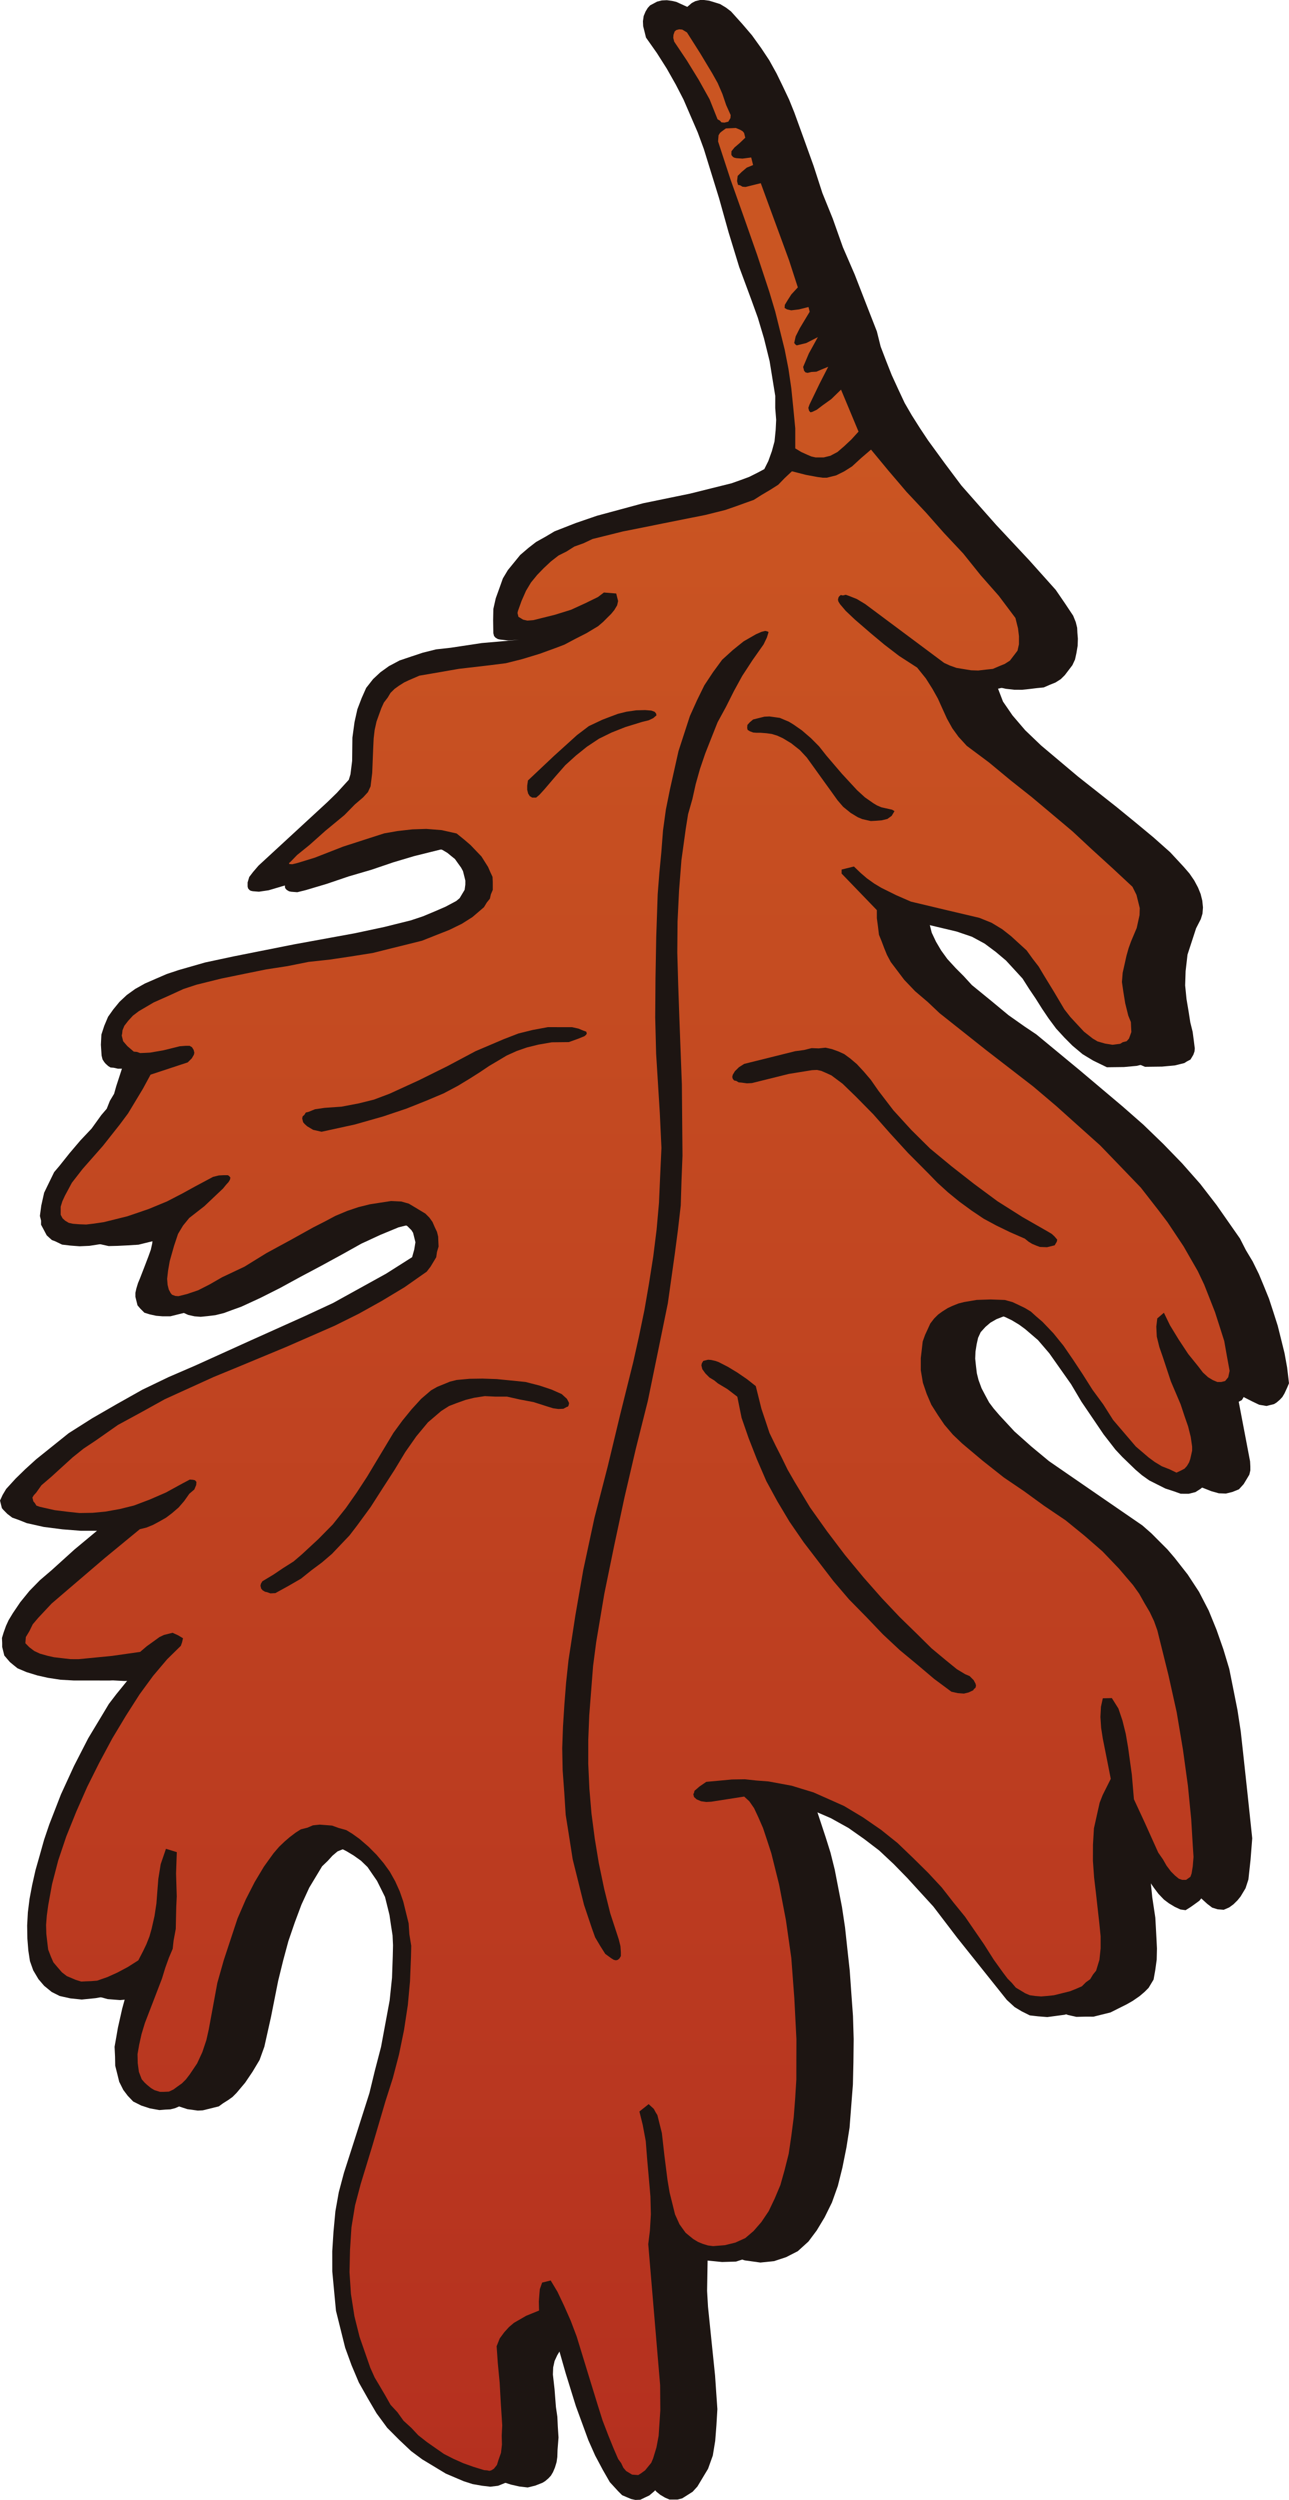 <svg xmlns="http://www.w3.org/2000/svg" viewBox="0 0 451.2 874.59"><defs><style>.cls-1{fill:#1d1512}.cls-1,.cls-2,.cls-3{fill-rule:evenodd}.cls-2{fill:url(#linear-gradient)}.cls-3{fill:#ca5522}</style><linearGradient id="linear-gradient" x1="231.55" y1="717.29" x2="231.55" y2="8.7" gradientTransform="rotate(180 225.6 437.295)" gradientUnits="userSpaceOnUse"><stop offset="0" stop-color="#ca5522"/><stop offset="1" stop-color="#b5301f"/></linearGradient></defs><g id="Layer_2" data-name="Layer 2"><g id="Layer_1-2" data-name="Layer 1"><path class="cls-1" d="M242.45 871.72l1.66-1.82 1.25-2.07 1.24-2.07 1.25-2.07 1.66-4.64.84-5.13.42-5.39.34-5.72-.41-5.89-.4-5.88-1.24-12.02-1.23-12.02-.32-5.55.09-5.3.09-5.31.92-4.8 6.38 2.99 5.71 1.75 5.47.76 4.8-.5 4.23-1.4 4.05-2.07 3.74-3.39 2.9-3.88 2.75-4.56 2.57-5.21 2.07-5.8 1.59-6.38 1.41-7.04 1.1-6.97.58-7.53.59-7.55.18-7.79.09-8.12-.24-8.04-.58-7.96-.56-7.96-.83-7.54-.81-7.53-1.07-7.13-1.3-6.71-1.24-6.4-1.49-5.96-1.64-5.23-1.5-4.55-1.4-4.23-1.81-3.07-1.67-2.41 4.15 1.09 3.73.82 3.47 1.25 3.48 1.25 6.37 3 6.14 3.4 5.87 3.83 5.3 4.32 4.96 4.39 4.71 4.81 8.94 10.47 8.68 10.86 8.36 10.94 9.02 10.8 2.32 2.23 2.89 1.74 2.73 1.09 2.98.67 3.16-.08 2.81.01 2.98-.74 2.99-.74 2.81-1.41 2.82-1.41 2.16-1.23 2.4-1.66 1.74-1.48 1.41-1.42 1-1.66.74-1.23.59-3.32.5-3.64.09-3.89-.17-3.49-.4-7.3-1.07-7.12-.73-7.21-.58-6.55.26-3.24.25-3.22 1-3.07 1-3.06 4.13 8.12 5.37 10.29 1.66 2.4 1.65 2.41 1.57 2.07 1.82 1.66 1.82 1.66 1.74 1.33 1.9.59 2.15.17 1.91-.83 1.49-1.08 1.42-1.4 1.08-1.33 1.74-2.9 1-3.06.75-6.89.59-7.53-1.56-14.76-1.63-15.07-.83-7.55-1.14-7.46-1.4-7.05-1.48-7.37-2.07-6.88-2.39-6.81-2.73-6.7-3.39-6.56-3.97-6.06-4.62-5.89-2.49-2.91-2.81-2.81-2.81-2.82-3.14-2.75-13.17-9.05-13.15-9.05-6.38-4.4-6.21-5.15-5.87-5.23-5.3-5.72-1.99-2.32-1.56-2.08-1.34-2.48-1.31-2.49-1.07-2.91-.58-2.32-.33-2.73-.25-2.41.1-2.48.41-2.58.5-2.23.91-1.98 1.66-1.83 1.74-1.49 2.15-1.24 2.58-.99 2.98-.74 2.73-.33 2.91.34 2.56.42 2.65.75 2.4 1.16 2.4 1.16 2.16 1.59 2.23 1.9 1.9 1.99 2.32 2.24 2.07 2.66 3.72 5.06 3.88 5.73 3.56 5.8 3.88 5.72 3.89 5.72 4.23 5.64 1.97 2.33 2.4 2.57 2.24 1.92 2.65 2.15 2.56 1.82 2.82 1.42 2.73 1.08 2.73 1.08 2.66.75 2.48.09 2.32-.58 2.24-.91 1.65-1.82 1.25-2.07.74-1.24.35-1.49v-1.42l-.09-1.72-4.68-24.55 2.65 2.16 2.81 1.42 2.4 1.15 2.56.43 1.32-.33 1.33-.33.92-.58 1.15-1 .84-.9.74-1.24.92-2 .66-1.56-.65-5.48-.91-5.05-1.23-4.98-1.16-4.64-1.56-4.89-1.49-4.56-1.82-4.48-1.73-4.15-2.16-4.39-2.39-3.98-2.07-4.06-2.73-3.9-5.45-7.8-5.71-7.39-6.37-7.21-6.61-6.81-6.96-6.72-7.19-6.31-15.15-12.78-15.07-12.45-4.21-2.83-5.54-3.9-6.22-5.15-6.62-5.4-2.89-3.15-2.81-2.82-2.9-3.16-2.16-2.98-1.81-3.07-1.49-3.15-.75-2.99.02-2.81 22.77 5.25 5.13 2.25 4.8 2.32 3.81 2.58 3.57 2.98 2.89 3.15 2.64 3.58 2.56 3.23 2.32 3.65 2.24 3.31 2.3 3.66 2.57 3.23 2.57 3.24 3.22 3.07 3.48 2.66 3.81 2.57 4.72 2 5.97-.08 4.47-.41 1.65-.41 1.66-.41.91-.58 1.24-.65.51-.84.49-.83.41-1.15.1-1.08-.34-2.74-.41-3.07-.82-3.31-.58-3.73-.74-4.39-.48-4.81.16-4.97.67-5.8 1-3.07 1-3.06 1-3.07 1.66-3.23.58-1.9.17-2.16-.24-2.4-.58-2.32-.91-2.24-1.33-2.49-1.65-2.41-1.99-2.31-4.79-5.16-5.88-5.22-6.21-5.15-6.61-5.4-13.57-10.71-12.91-10.87-5.55-5.31-4.47-5.22-1.65-2.41-1.66-2.41-.99-2.57-.99-2.57 2.98.67 2.91.33 2.81.01 2.4-.25 2.73-.33 2.42-.24 1.9-.83 2.24-.91 1.82-1.16 1.41-1.4 1.32-1.73 1.33-1.75.92-1.98.49-2.24.43-2.57.08-2.48-.17-2.07-.08-1.74-.49-1.99-.91-2.25-2.81-4.22-3.3-4.82-9.28-10.36-11.5-12.29-5.87-6.63-6.37-7.23-5.78-7.71-5.87-8.05-2.81-4.23-2.9-4.57-2.49-4.3-2.22-4.73-2.32-5.06-1.9-4.81-1.97-5.14-1.32-5.3-3.89-9.95-3.87-9.96-4.13-9.53-3.56-10.03-3.63-8.96-3.06-9.45-3.37-9.37-3.4-9.37-1.81-4.48-2.24-4.72-2.14-4.4-2.57-4.64-2.81-4.23-3.22-4.48-3.48-4.07L255.88 4l-1.74-1.33-2.08-1.25-1.89-.59-1.91-.58-1.82-.25h-1.41l-1.65.41-1.25.66-1.16 1-1.16.99-.75 1.24-.33 1.49-.34 1.5.08 1.73.17 2.07.9 2.25 3.72 5.06 3.48 5.47 3.14 5.56 2.81 5.63 2.47 5.73 2.08 5.47 2.14 5.81 2.14 5.8 3.31 11.85 3.63 11.78 3.62 11.77 4.06 12.02 2.22 6.14 2.14 7.21 1.9 7.63 1.73 8.37.33 4.14.32 4.15.24 3.81-.42 3.98-.49 3.64-.51 3.65-1.33 3.15-1.33 3.14-2.48 1.33-2.91 1.07-3.22 1.15-3.24 1.16-6.87 2.06-7.71 1.57-16 3.62-16.24 4.03-7.79 2.65-6.97 3.14-3.38 1.89-3.08 1.82-2.99 2.16-2.56 2.4-2.24 2.31-2.08 2.99-1.74 2.89-1.66 3.23-.92 3.4-.75 4.06-.41 3.98.4 4.47.16.66.5.59.83.49.83.5 2.48.09 3.81-.25-12.67 1.4-11.26 1.38-5.06.91-4.64 1.16-4.31 1.07-3.81 1.65-3.49 1.57-2.99 2.15-2.81 2.81-2.08 2.98-1.99 3.32-1.41 4.22-1 4.47-.51 5.06-.34 8.53-.26 4.64-.98 1.66-1.25 2.07-2.58 2.4-3.4 3.31-23.96 22.5-2 1.91-1.24 2.06-1 1.67.08 1.73.09.34.49.58.83.5.75.16 2.15.17 2.98-.74 7.22-2.15 7.79-2.64 7.87-2.3 7.78-2.64 7.22-2.15 6.96-1.73 2.98-.74 3.06-.41 2.74-.33 2.49.08 1.82.26 1.48.34 1.58.66 1.58.66 1.64 1 1.09 1.49 1.32 1.08.74 1.58.75 1.57.74 1.58.01 1.41.06 1.74-.33 1.49-.65 1.57-.76 1.24-1.41 1.41-3.48 1.57-3.72 1.98-4.24 1.41-4.22 1.4-9.54 2.72-10.01 2.14-21.22 3.86-21.21 3.87-10.03 2.14-9.2 2.64-4.14 1.74-4.23 1.4-3.73 1.98-3.06 1.82-3.32 2.23-2.66 2.07-2.15 2.65-1.74 2.89-1.09 2.74-.91 3.4-.17 3.56.24 3.81.24 1 .59.9.58.92.49.58 1.16.42.84.5h1.39l1.83.25-2.08 5.8-1.07 2.73-1.09 2.74-1.49 2.48-1.5 2.48-3.48 4.39-3.83 4.47-3.89 4.14-3.81 4.46-1.5 2.49-1.57 2.15-1.17 2.4-.75 2.66-1.08 4.14-.42 3.97.01 1.42.41 1.65.33 1.33.66 1.24.9.83.58.91 1.25.75.9.83 2.65.75 2.99.67 3.14-.08 3.49-.17 3.81-.24 3.64-.9 7.29-1.81 7.55-2.23-.1 2.49-.49 2.23-.25 1.83-.83 2.31-1.49 3.9-1.5 3.89-.59 1.91-.66 1.57-.26 1.82v2.82l.75 1.58.98 1.16 1.33 1.08 2 .91 2.23.5 2.15.17 2.41-.24 2.73-.33 2.99-.74 2.89-1.07 3.24-1.17 6.62-3.05 6.89-3.47 7.13-3.89 7.45-3.96 7.13-3.89 6.81-3.8 6.62-3.06 6.39-2.64 2.98-.74 2.65-.65 2.66-.67 2.15.17 2.15.17 2.24.5 1.56.67 1.42 1.41.58.91.32 1.32.25 1v1.41l-.09 2.49-1.07 2.72-8.88 5.38-9.2 5.46-9.7 4.87-9.45 4.46-19.23 9.01-19.39 8.34-9.13 4.38-9.45 4.46-8.69 4.63-8.63 4.96-8.12 5.54-8.05 5.88-3.81 3.06-3.4 3.31-3.41 3.3-3.31 3.65-1.58 2.15-.49 2.23-.17.75.25 1 .49.58.25.99 1.32 1.08 2.07 1.25 2.4 1.16 2.65.75 5.97 1.34 6.54.83 6.46.51 5.3.09-7.46 6.78-8.13 6.95-3.98 3.81-3.65 3.73-3.32 3.64-2.82 4.22-1.25 2.07-1.16 2.4-.58 1.9-.58 1.91-.26 1.82.42 1.66v1.41l.74 1.58 1 1.15.99 1.17.9.83 1.66.99 3.23 1.66 3.4.92 4.13 1.09 4.31.34 4.31.33 4.65.25 8.02-.23 6.97-.32-2.25 2.32-2.4 3.06-2.33 3.39-2.56 3.81-4.99 8.29-4.73 9.26-4.49 10.28-4.07 10.51-1.83 5.39-1.91 5.05-1.16 5.23-1.18 5.21-.84 5.13-.91 4.82-.25 4.63-.01 4.23.66 4.06.58 3.73 1.23 3.57 1.42 2.81 2.39 2.58 2.23 1.9 3.22 1.66 3.41.92 4.31.34 4.47-.41 5.39-.98 5.88-1.82-2 6.13-1.5 6.71-.58 3.32-.17 3.57.08 3.14.08 3.15.4 3.06 1.09 2.91.98 2.56 1.65 2.42 2.16 1.58 2.56 1.82 3.06 1 3.65.5 1.74-.08 1.99-.49 1.66-.41 1.99-.5 1.48-1.08 1.84-1.16 1.48-1.06 1.41-1.42 2.99-3.55 2.58-3.82 2.48-4.14 1.67-4.64 2.33-10.44 2.5-12.58 1.75-7.13 1.83-6.79 2.25-6.55 2.32-6.21 2.74-5.95 2.99-4.97 1.5-2.49 1.98-1.9 1.66-1.83 1.75-1.48 2.23-.91 1.92-.83 2.32-.58 2.07-.15 2.57.41 2.65.75 2.4 1.17 2.89 1.74 2.57 1.82 1.9 1.99 1.98 2.34 1.74 2.72 1.32 2.5 1.15 3.22 1.08 2.91.82 3.32.49 3.39.5 3.4.17 3.49-.1 3.89-.17 7.8-1.17 8.02-1.18 8.04-1.82 8.2-1.91 7.88-2.25 7.94-4.33 15.16-4.24 12.68-1.83 6.79-1.09 6.95-1.09 6.98-.34 7.12.25 6.63.32 6.96.99 6.79 1.32 6.72 1.98 6.54 2.22 6.15 2.57 6.05 2.8 5.64 3.39 5.14 3.64 4.73 3.89 4.31 4.55 4.16 3.81 2.57 5.46 3.57 2.81 1.41 3.23 1.66 3.16 1.34 3.06.99 2.97.67 2.91.34 2.65-.65 2.56-1.01.92-.57 1.15-.99.84-.91.74-1.24.67-1.58.58-1.91.26-1.81.08-2.5.34-4.31-.25-3.81-.16-3.47-.5-3.4-.48-6.22-.58-5.14.1-2.49.49-2.23.92-1.99 1.24-2.07 1.67-1.81 2.4-1.66 2.73-1.73 3.4-1.91 2.22 6.13 2.73 9.53 3.55 11.44 4.3 11.62 2.39 5.39 2.32 5.05 2.8 4.24 2.98 3.49 1.33 1.08 1.65.98 1.57.68H237.14l1.66-.42 1.83-1.15 1.82-1.16z"/><path class="cls-1" d="M237.66 865.17l1.58-.76 1.07-1.31 1.08-1.33.66-1.56 1.16-3.82.76-4.06.52-9.28-.08-8.79-4.09-48.97.59-4.73-.07-5.97-.09-5.97-.23-6.63-.65-6.87-.83-6.14-.74-5.79-1.15-4.65 3.32-2.24.91.84.58.9.91.84.33 1.33 1.07 2.89.82 3.32.91 7.87 1.06 8.54.66 4.06.66 4.06 1.32 3.91 1.56 3.47 1.09 1.49.99 1.17 1.07 1.5 1.66 1 1.23.74 1.66 1 1.83.24 2.24.51 4.14-.33 3.65-.91 3.39-1.89 2.91-2.48 2.73-3.16 2.57-3.8 2.16-4.06 1.58-4.97 1.84-5.39 1.08-5.54 1.25-6.3.58-6.13.76-6.87.09-6.73.42-6.79-.07-7.38-.73-14.25-1.31-13.76-1.97-13.6-1.97-12.17-1.41-5.64-1.32-5.31-1.56-4.89-1.4-4.22-1.65-3.83-1.74-2.73-1.65-2.41-1.49-1.73-11.53 1.8-2.14-.16-1.82-.26-1.17-.41-.91-.84-.49-.58.25-.41-.17-.66.58-.5 1.33-1.73 2.73-1.74 4.49-.41 4.47-.41h4.22l4.31.34 4.31.34 4.05.76 3.73.83 4.14 1.07 3.47 1.27 3.9 1.49 3.55 1.58 3.65 1.9 6.55 3.66 6.03 4.49 6.12 4.81 5.46 4.98 5.14 5.06 4.46 5.23 4.48 5.23 3.8 5.4 3.63 4.71 2.9 4.57 3.8 5.39 3.31 4.81 1.5 1.75 1.48 1.74 1.41 1.41 1.65 1 1.66.99 1.58.67 1.89.58 2.15.17 2.08-.16 2.33-.58 2.73-.33 2.89-1.07 2.32-.57 1.82-1.17 1.5-1.07 1.41-1.4 1.08-1.33.66-1.58 1-1.65.25-1.82.42-3.98.26-4.64-.41-4.48-.58-5.13-.65-5.48-.66-5.47-.33-5.54-.07-5.97.34-5.72 1-5.89 1.08-2.73 1-3.07 1.07-2.73 1.76-2.9-1.32-6.72-1.48-7.36-.58-3.73-.25-3.82.26-3.24.66-2.97 3.15-.09 1.98 3.74 1.74 4.15 1.07 4.31.83 4.72 1.3 9.53.75 8.61 3.46 8.31 5.12 10.69 1.33 2.49 1.57 2.08 1.15 1.83 1.41 1.4 1.32 1.08 1.58.67 1.33-.33 1.23-.67.68-1.57.49-2.23-.07-3.16.08-3.89-.65-9.7-1.06-11.35-1.8-12.93-2.56-13.1-2.55-13.09-3.05-12.28-.83-3.32-1.48-3.14-1.48-3.16-1.5-3.15-1.81-3.07-2.16-2.98-2.56-3.23-2.49-2.91-5.62-5.64-6.29-5.48-7.03-5.66-7.28-5.22-6.79-4.65-7.62-5.15-7.37-5.56-6.78-6.06-3.3-3.4-2.9-3.16-2.65-3.56-1.99-3.73-1.98-3.74-.99-3.98-.66-4.06.02-4.23.24-3.22.42-2.58.83-2.32.83-2.31.92-2 1.4-1.4 1.33-1.74 1.5-1.07 1.49-1.07 1.91-.84 1.99-.49 1.9-.82 4.81-.49 4.8-.49 2.49.08 2.57.42 2.23.5 2.41 1.16 1.97.92 2.16 1.58 2.15 1.57 1.83 1.66 3.8 3.99 3.55 4.39 3.72 5.06 3.39 5.15 3.39 5.14 3.48 5.47 3.72 5.07 3.73 5.05 4.21 4.24 4.47 3.81 2.24 1.92 2.4 1.15 2.47 1.51 2.75 1.07 1.23-.65 1.17-.99 1.16-1 .5-.83.65-1.57.43-1.16v-2.82l-.17-3.48-.9-3.65-1.32-3.9-1.32-3.89-3.47-8.29-3.05-8.05-.99-3.98-.91-3.64-.16-3.48.34-2.9 2.4-1.66 2.07 4.07 2.97 4.89 3.06 5.23 3.63 4.73 1.83 1.66 1.82 1.65 1.41 1.42 1.57.66h1.4l1.25-.66 1.08-1.32.91-1.99-.98-5.39-1.32-5.3-1.32-5.31-1.58-4.89-1.89-4.81-1.89-4.81-2.49-4.31-2.22-4.73-2.49-4.31-2.81-4.23-2.82-4.23-3.06-3.82-6.53-7.88-6.86-7.8-7.37-6.97-7.44-7.31-8.03-6.81-7.94-6.47-16.3-13.2-16.23-12.87-4.47-3.82-4.13-3.89-3.81-3.99-3.48-4.07-1.23-2.16-1.25-2.15-1.24-2.16-.99-2.56-.66-2.66-.33-2.74-.33-2.73-.07-3.15-12.66-12.69v-1.42l4.65-1.15 2.3 2.24 2.32 2.25 2.57 1.82 2.48 1.49 4.89 2.66 5.39 1.83 11.33 3.17 12.68 2.84 4.31 1.74 3.3 2 3.39 2.32 2.73 2.49 2.49 2.91 2.4 2.56 1.83 3.08 1.72 2.73 3.64 6.14 3.89 5.73 2.07 2.65 2.14 2.99 2.73 2.49 3.08 2.4 1.64 1 2.24.5 2.91.34 2.4-.25 1.31-.33.92-.58.83-.91.83-.9.33-1.5v-1.4l-.49-1.99-.5-1.99-1.4-4.23-.66-4.06-.15-3.49.16-3.56.34-2.9.74-2.65 1.09-2.74.75-2.64 1.66-4.64 1-4.48.16-2.15-.23-2.41-.66-2.65-1.33-2.49-7.27-6.64-6.88-6.39-7.2-6.31-7.11-5.98-7.21-6.3-7.11-5.98-7.78-5.81-7.86-6.15-2.81-2.81-2.24-3.32-1.48-3.16-1.91-3.39-1.57-3.49-1.9-3.4-1.98-3.73-3.06-3.82-6.29-4.07-5.21-3.98-4.97-4.4-5.38-4.65-3.57-2.99-1.97-2.32-.25-1-.16-.66-.17-.66.58-.5.66-.16.67-.17 1.07.09 1.08.08 2.4 1.16 3.31 2 27.23 20.34 2.31.83 2.32.84 2.66.74 2.49.09 2.48.08 2.48.09 2.32-.57 2.32-.58 2.24-.9 1.74-1.49 1.41-1.41.92-1.99.83-2.32.09-2.49-.42-3.07-.82-3.31-6.12-7.63-6.12-7.63-6.37-7.22-6.45-7.56-6.7-7.14-6.38-7.21-6.37-7.22-6.12-7.63-3.73 3.39-2.9 2.48-2.99 2.15-2.9 1.08-1.32.32-1.66.42-1.74.07-1.74.09-4.05-.76-4.98-1.57-2.15 2.65-2.65 2.06-2.66 2.07-2.73 1.74-3.16 1.48-3.15 1.49-3.23 1.15-3.23 1.16-6.96 1.73-7.38 1.48-7.46 1.15-7.04 1.4-7.38 1.48-6.95 1.73-3.24 1.16-3.22 1.15-3.16 1.49-2.81 1.4-3.07 1.82-2.32 1.98-2.66 2.08-2.23 2.32-2.09 2.98-1.74 2.89-1.66 3.23-1.16 3.82-.17.74.16.66.09.33.16.67 1.17.41 1.81.25 2.07-.16 2.4-.24 2.33-.58 2.98-.74 5.47-2.07 5.06-2.31 4.06-2.07 2.49-1.32 3.89.09.74 1.57v1.42l-.34 1.48-.74 1.24-1 1.67-1.4 1.4-1.83 1.16-1.73 1.48-3.65 2.32-3.99 2.4-3.82 1.66-2.81 1.4-6.13 2.22-5.88 1.82-5.72 1.07-5.72 1.07-10.61 1.23-9.52 1.3-4.31 1.07-3.89 1.33-1.5 1.08-1.9.82-1.42 1.41-1.41 1.41-1.41 1.4-.91 1.99-1.24 2.07-.92 1.99-.41 2.57-.76 2.64-.24 3.23-.26 3.24-.34 8.54-.59 4.72-.92 1.99-1.9 2.23-2.57 2.4-4.07 3.48-6.3 5.79-5.55 4.54-4.4 3.57-2.57 2.39-.16.75.08.33.99-.25 1.66-.41 6.21-1.9 10.03-3.54 4.81-1.91 4.56-1.48 4.96-1.23 4.65-1.16 4.8-.49 5.3.09 5.06.51 5.46.75 2.65 2.15 2.24 1.92 1.99 2.32 1.48 1.74 1.5 1.74 1.15 1.83.82 1.91.42 1.66.41 1.66.08 1.73-.33 1.5-.34 1.49-.66 1.56-.75 1.25-1.07 1.33-1.42 1.4-2.9 2.48-3.65 2.32-4.14 1.73-4.72 2.23-5.23 1.66-5.23 1.65-5.96 1.48-5.71 1.07-7.79 1.23-7.46 1.15-7.12 1.07-7.46 1.15-7.45 1.14-7.71 1.57-8.29 2.06-8.37 1.73-4.48 1.81-5.13 1.98-5.64 2.81-4.9 2.98-2.07 1.57-1.74 1.49-1.33 1.74-.9 1.98-.18.75.24 1 .17.66.25 1 1.49 1.74 2.24 1.9.82.51 1.42-.01 1.74-.07 1.73-.08 4.4-.75 5.62-1.4 2.08-.15 1.49.32 1.15.42.51.58.25 1-.43 1.16-.73 1.24-1.17 1-13.35 4.37-2.23 5.13-2.83 4.23-2.49 4.13-2.9 3.89-5.89 7.45-7.13 8.11-3.66 5.14-2.81 4.22-.59 1.91-.58 1.9-.01 1.41v1.41l.66 1.25.92.82 1.23.75 1.58.67 2.15.16 2.4-.24 2.73-.33 3.08-.41 4.3-1.07 4.31-1.07 3.57-1.24 3.56-1.24 6.38-2.64 5.64-2.81 4.3-2.48 3.74-1.98 2.9-1.07 1.99-.5 1.65-.41 1.08.08.74.17.5.58-.16.75-.42 1.16-.83.91-1.49 1.07-6.55 6.21-4.9 4.39-2.23 2.31-1.66 3.23-1.84 3.98-1.08 5.55-.58 3.31-.42 2.56.17 2.08.08 1.74.66 1.25.9.83 1.17.41 1.07.09 2.99-.75 3.47-1.57 4.4-2.15 4.39-2.14 7.46-3.97 8.04-4.47 7.96-4.79 8.05-4.46 4.06-2.07 4.14-1.73 4.15-1.74 3.89-1.31 3.9-1.33 3.73-.57 3.81-.25 3.55.17 2.32.84 2.32.83 1.74 1.33 1.75 1.32 1.4 1.41 1.07 1.5 1.08 1.49.74 1.58.42 1.66.16 2.07-.26 1.82-.33 1.49-.57 1.91-.59 1.9-1 1.66-1.32 1.74-7.8 5.46-7.96 4.79-8.37 4.54-8.21 3.81-16.82 7.35-17.24 7.1-8.29 3.46-8.54 3.89-8.53 3.88-8.38 4.55-7.96 4.79-8.2 5.21-3.83 3.06-3.81 3.06-3.81 3.07-4.06 3.47-3.08 3.23-2.23 2.32-.51.83-.41 1.16-.16.74.16.66.5.59.82.5 1.17.41 1.16.41 3.72.84 4.8.92 4.31.33 4.23.01 4.81-.49 4.72-.82 5.21-1.65 5.56-1.73 5.31-2.73 5.96-2.89 1.17-1 1.32-.32 1.33-.34.82.51.51.57-.1 1.08-.74 1.25-1.66 1.81-2.15 2.65-1.92 2.24-1.99 1.9-2.07 1.57-2.48 1.33-2.24.9-2.23.91-2.58.99-11.94 10.01-12.86 10.59-5.72 5.3-4.81 4.71-1.83 2.57-1.57 2.15-.84 2.32-.58 1.91 1.49 1.74 1.99.92 2.07 1.24 2.23.5 2.65.75 2.91.34h5.63l11.77-.81 9.86-1.39 2.24-2.32 2.97-2.15 1.5-1.08 1.57-.74 1.66-.41h1.42l1.89.58 1.25.76.16.65.09.34-.09 1.08-.83.9-4.47 4.64-4.9 5.79-4.98 6.87-4.91 7.21-4.64 8.19-4.32 8.12-4.15 8.78-4.16 8.77-3.15 8.53-2.82 8.45-2.25 7.96-1.67 7.45-.17 3.57-.25 3.24.08 3.14.07 3.16.66 2.64.57 2.32 1.25 2.15 1.16 1.84 1.74 1.32 1.4 1.41 1.99.92 1.58.66 1.82.26 1.81.25 1.74-.09 1.66-.41 3.57-1.24 3.81-1.64 3.73-1.99 3.66-2.31 1.4-2.83 1.42-2.81 1.08-2.73.82-2.32 1-4.47.34-4.31.25-4.65.67-4.39.92-4.8 1.75-5.71 3.47 1.25.16 7.7.16 7.7-.09 3.9-.08 3.9-.43 3.98-.5 3.65-.66 2.97-.92 3.4-1.25 3.48-1.57 3.56-3 7.78-2.66 7.71-1.17 3.8-.83 3.74-.49 3.64-.27 3.23.75 2.99.99 2.57.92.83.99 1.17.9.82 1.58.67 1.58.66 1.82.26 1.65-.41 1.66-.41 1.49-1.09 1.42-1.4 1.41-1.41 1.31-1.74 2.25-3.72 2.15-4.06 1.43-4.23.82-3.73 1.18-8.03 1.92-7.87 1.9-7.88 2.33-7.61 2.84-7.04 2.57-6.63 2.99-6.38 3.57-5.46 1.49-2.48 1.91-2.24 1.9-2.23 1.66-1.83 2.07-1.56 1.83-1.17 2.15-1.23 2.25-.91 1.99-.5 2.07-.16 2.4-.25 2.24.51 2.23.49 2.32.84 2.49 1.49 2.48 1.5 3.15 2.74 2.81 2.83 2.48 2.89 1.89 3.4 1.83 3.07 1.57 3.49 1.23 3.56 1.32 3.9.58 3.73.66 4.06.25 3.81.31 4.15-.42 8.2-.67 8.62-1.42 8.45-2.08 8.61-2.17 8.29-2.16 8.29-4.66 15.24-4.07 13.34-2 7.53-1.25 7.71-.5 7.87-.19 7.78.57 7.96 1.16 7.46 1.9 7.62 2.14 7.22 1.48 3.16 1.57 3.48 1.58 3.48 1.81 3.06 2.15 2.99 2.15 2.99 2.4 2.57 2.48 2.91 2.65 2.15 2.73 2.49 2.98 2.08 3.32 2 3.22 1.66 3.56 1.58 3.56 1.57 3.8 1.17.76.17.99-.24.67-.17.57-.51 1.09-1.32.98-1.65.43-2.57.33-2.89.26-3.24.16-3.57-.4-7.28-.82-7.55-.32-6.97-.33-5.54 1.08-2.74 1.16-2.4 1.99-1.9 1.74-1.49 4.41-2.15 4.39-2.15v-2.81l-.25-2.4.59-1.91.49-2.23 2.91-1.09 2.81 4.24 2.23 4.73 2.32 5.05 2.14 5.8 3.63 11.79 3.72 12.09 1.73 5.56 1.97 5.14 1.49 4.56 1.99 3.73.74 1.57.99 1.17 1 1.16.91.83 1.15.41 1.16.43.99-.25.92-.58z"/><path class="cls-1" d="M229.94 678.37l-2.88-8.8-2.23-8.95-2.14-8.62-1.49-8.79-.82-8.94-.73-8.63-.32-8.37-.07-8.78.34-8.53.66-8.63.77-8.29 1.08-8.37 2.77-17.22 3.24-16.66 3.92-16.82 3.82-17.14 3.92-16.82 3.92-16.82 3.16-16.98 2.76-17.23 1-8.7.69-8.62.66-8.62.26-8.87-.46-24.53-.64-23.78-.32-11.19-.32-11.19.03-11.27.17-10.6 1.18-10.86 1.25-10.52 1.09-5.55 1.16-5.22 1.5-5.31 1.49-5.3 1.83-5.38 2.17-5.47 2.23-5.13 2.5-5.55 2.91-5.3 3.23-5.38 3.48-5.8 3.58-5.46 1.5-2.49.33-1.49-.17-.66-.66.17-1.41-.01-1.91.83-4.3 2.48-3.82 3.06-3.64 3.72-3.24 3.97-2.99 4.97-2.66 4.89-2.41 5.88-2.09 5.8-1.9 6.46-1.92 6.46-1.08 6.96-1.42 7.04-1 7.29-1 7.3-.59 7.53-.68 7.21-.52 14.92-.25 14.5.22 13.68.4 12.92.89 20.56.65 12.51-.09 9.54-.44 9.61-1.16 9.44-1.18 9.45-1.26 9.12-1.92 9.27-1.57 9.19-2.26 9.37-4.33 17.97-4.58 18.39-4.32 17.98-3.92 18.23-2.75 15.82-2.43 15.74-.91 7.63-.6 7.54-.51 7.88-.17 7.78.16 7.7.49 7.63.56 7.96.91 7.87 1.57 7.71 1.63 8.04 2.32 7.87 2.39 8.22 1.16 3.22 1.81 3.08 1.99 2.31 1.91 2.01 1.15.41.75.16.66-.16.58-.49.08-1.07.34-1.5-.16-2.07-.58-2.32zM352.74 586.22l-1.9-.58-2.9-1.75-3.89-2.89-4.55-4.16-5.46-4.98-5.71-5.98-6.28-6.89-6.38-7.21-6.54-7.89-6.2-7.96-6.03-8.72-5.29-8.53-2.49-4.31-2.47-4.32-2.16-4.4-1.73-4.14-1.81-4.48-1.33-3.89-1.07-4.32-.65-4.06-3.07-2.4-3.39-2.33-3.31-1.99-3.14-1.34-1.5-.33-1.16-.41-1.07-.09-1.09-.08-.57.49-.58.5-.08 1.08-.1 1.08 1.5 1.74 1.4 1.41 1.33 1.08 1.66.99 3.31 2 3.39 2.32 1.48 7.38 2.23 7.55 2.9 7.38 3.53 7.21 3.97 7.46 4.23 7.05 4.87 6.89 4.89 6.88 5.53 6.72 5.46 6.4 5.8 6.31 6.03 5.88 5.96 5.57 5.89 5.22 6.2 5.14 6.04 4.49 2.23.51 2.08-.17 1.65-.41 1.25-.66.58-.5.24-.42.25-.41.17-.74-.75-1.58-1.4-1.41zM205.15 492.29l1.91.58 1.82.24 1.32-.32 1.33-.34.58-.49.24-.41.25-.42-.16-.66-.66-1.24-1.81-1.67-3.57-1.57-4.56-1.34-4.47-1-5.13-.84-5.05-.5-4.98-.17-4.88.16-4.15.32-2.64.66-2.24.91-1.82 1.16-2.16 1.24-3.56 2.65-3.67 3.72-2.89 3.89-3.07 4.63-2.99 4.98-2.99 4.96-3.23 5.38-3.58 5.47-4.22 5.62-4.32 5.31-4.98 5.46-5.8 4.96-3.24 2.57-3.32 2.23-3.57 2.65-3.73 1.98-.49.83-.08 1.08.16.65.5.59.49.58 1.17.42 1.07.08h1.41l4.64-2.56 4.3-2.48 4.24-2.81 3.49-2.98 3.48-2.98 3.06-3.23 2.74-3.14 2.74-3.15 4.98-6.87 4.07-6.29 3.98-6.62 3.82-5.88 3.9-5.55 4.4-4.97 2.24-2.31 2.4-1.66 2.41-1.65 2.81-1.41 2.91-1.07 3.31-.82 3.48-.16 3.81-.25 3.97.43 4.73.58 4.56 1.33 5.29 1.51zM380.35 431.13l-9.1-5.48-8.78-5.57-8.44-5.65-7.86-6.14-7.19-6.31-6.96-6.72-5.88-6.64-5.62-7.05-2.64-3.57-2.24-3.32-2.32-2.24-2.31-2.24-2.08-1.25-2.05-1.24-2.32-.84-2.16-.16-2.48-.09-2.41.25-3.07.4-2.99.74-6.95 1.73-8.7 1.82-2.23.9-1.91.83-1.41 1.41-.67 1.57.08.33.16.67.5.58.5.57 1.08.09 1.16.41 1.4.01 2.07-.16 12.68-2.8 8.04-1.65 1.82.26 1.83.24 1.57.67 1.57.66 3.9 2.91 5.05 4.73 6.03 5.89 5.96 6.97 6.29 6.89 6.61 6.8 3.72 3.66 3.65 3.32 3.97 3.24 3.89 2.9 4.54 2.75 4.56 2.74 4.47 2.4 5.05 1.92 1.66 1 1.32 1.08 1.5.33 1.16.41 2.57.42 1.99-.49.57-.5.58-.49.18-.75-.08-.33-.25-1-.51-.58-.91-.83-1.16-.41zM212.1 364.5l3.65-.91 2.24-.9.58-.49.24-.42-.08-.33-.08-.33-1.24-.75-1.9-.58-2.16-.17-2.56-.42-5.56.32-5.38.99-5.31 1.31-4.88 1.57-10.12 4.63-9.7 4.87-9.94 5.3-10.11 4.62-5.56 1.73-5.64 1.4-5.72 1.08-5.87.4-3.4.49-2.57.99-.92.58-.57.5-.17.74-.24.42-.18.75.59.9.49.59.5.58 2.4 1.16 3.06 1 11.27-2.81 9.87-2.8 8.45-2.8 7.12-2.47 5.63-2.81 4.98-2.65 4.31-2.47 3.65-2.32 3.32-2.24 3.07-1.82 3.06-1.81 3.15-1.49 3.57-1.24 4.31-1.07 4.8-.49 5.55-.33z"/><path class="cls-1" d="M323.63 286.44l1.82-1.16.82-.91-.08-.33-.17-.67-.41-.25-.74-.16-1.49-.34-1.5-.33-1.56-.67-1.58-.66-2.57-1.83-2.73-2.49-5.38-6.06-5.45-6.39-2.89-3.15-2.82-2.83-2.73-2.48-2.98-2.08-1.65-.99-1.58-.67-1.91-.58-1.81-.26-1.49-.32-2.08.16-1.74.08-1.99.49-1.41 1.41-.49.83-.17.74.17.66.82.51.82.49 1.42.01 1.41-.01 2.15.18 1.91.58 1.89.58 1.58.67 3.22 1.66 2.74 2.49 2.4 2.57 2.48 2.9 2.24 3.32 2.14 2.99 1.83 3.07 2.05 2.65 2.41 2.58 2.32 2.24 1.25.74 1.56.67 1.17.41 1.56.67 1.74-.08 1.83.25 1.66-.41 1.99-.49zM203.93 276.4l3.74-4.8 3.65-3.72 3.64-3.73 3.82-3.06 3.97-2.39 4.65-2.57 4.81-1.9 5.55-1.73 2.65-.66 1.58-.74.9-.59.18-.74-.59-.91-1.48-.33-2.16-.18-2.82.01-3.31.82-3.32.82-2.65.66-2.9 1.08-4.64 2.55-4.22 2.82-7.73 7.19-9.36 9.02-.33 1.49.07 1.75.33 1.32.92.84.82.49.99-.25 1.49-1.07 1.75-1.49zM313.85 150.84l-2.85 2.82-2.57 2.39-2.32 2-2.11 1.24-1.24.65-1.33.33-1.07-.08h-1.41l-1.58-.66-1.91-.58-1.56-.67-2.09-1.28-.07-7.37-.67-6.88-.64-6.88-1.32-6.71-1.4-7.05-1.32-6.71-2-6.55-1.65-6.63-4.29-13L273.77 76l-4.71-13.26-4.7-13.27.08-1.08.49-.82.51-.84.49-.83 1.58-.74 1.65-.41L271 45l1.58.66.74.17.58.91.16.67.25 1-2.42 1.59-1.41 1.41-1 1.65-.1 1.08.09.34.42.24.41.25.75.17 2.15.17h2.8l.59.91.33 1.33-2.58 1-1.72 1.45-1 1.65-.62 1.62.17.67.49.57.5.59 1.08.08 1.07.09h1.41l2-.5 1.91-.82 3.31 9 3.29 9 3.05 9.45 3.39 9.37-2.23 2.32-1.71 1.91-.67 1.57-.08 1.08.16.66.74.17.75.16.75.17 2.4-.24 3.65-.91.16.66.25 1-2.07 3-1.76 2.9-1.15 2.4-.59 1.9.17.67.08.33.41.25 1.09.08 2.56-1 3.73-2-3.07 6-1.74 4.31-.1 1.08.51.58.41.25.74.17 1.09.08 1.64-.41 2-.5 2.58-1-3.37 6.17-3.24 6.79-.32 1.49-.17.74.49.59 1-.25 1.58-.75 2.15-1.23 2.58-2.4 3.81-3.06 6 14.34zM264.62 42l-3.15-7-3.55-7.22-4.13-6.72-4.47-6.64-.32-1.32.09-1.08.49-.82.59-.5 1-.25.66-.16 1.16.41.91.84 4.56 7 3.87 7.14 2 3.73 1.56 3.48 1.66 3.81 1.24 3.57.25 1-.17.74-.59.51-1 .24-.68.17-.74-.17-.74-.17-.49-.58z"/><path class="cls-1" d="M229.03 871.54l1.66-1.83 1.33-1.74 1.25-2.07 1.15-2.4 1.67-4.64.92-4.8.75-5.47v-5.63l-.4-5.88-.41-5.89-1.31-12.36-1.14-11.67-.32-5.56v-5.64l.51-5.05.91-4.81 6.04 3.08 6.05 1.66 5.05.51 4.9-.15 4.55-1.5 3.98-2.39 3.48-2.98 3.24-3.97 2.74-4.56 2.17-5.46 2.06-5.8 1.59-6.39 1.5-6.7 1-7.29.68-7.21.5-7.88.51-7.87-.24-8.04-.16-7.7-.24-8.04-.89-7.87-.58-7.95-1.15-7.47-1.07-7.13-1.32-6.71-1.24-6.39-1.48-5.97-1.32-5.29-1.48-4.57-1.65-3.82-1.48-3.15-1.66-2.4 3.73.83 3.8 1.17 3.49 1.25 3.47 1.25 6.71 2.9 6.13 3.41 5.54 3.9 5.22 3.99 5.05 4.73 4.71 4.82 9.18 10.04 8.35 10.94 8.69 10.88 8.68 10.86 2.73 2.5 2.48 1.49 2.83 1.41 2.89.33 3.23.26 3.07-.41 3.06-.41 2.91-1.08 2.56-.98 2.83-1.42 2.4-1.64 2.15-1.24 1.66-1.82 1.74-1.5 1.09-1.32.41-1.16.84-3.72.16-3.57.17-3.56.17-3.57-.73-7.21-1.16-7.45-.65-6.89-.33-6.96-.07-3.15.58-3.31.67-2.99 1.08-2.73 4.14 8.13 5.61 9.87 1.32 2.5 1.66 2.39 1.56 2.08 1.91 2 1.74 1.31 2.07 1.25 1.98.92 1.82.25 1.83-1.16 1.5-1.07 1.49-1.08 1.07-1.32 1.76-2.89.98-3.08 1.1-6.95.26-7.47-1.64-15.07-1.64-15.09-.74-7.22-1.15-7.46-1.15-7.45-1.73-6.97-2.06-6.88-2.06-6.88-3.06-6.63-3.4-6.56-3.96-6.05-4.72-6.23-2.47-2.89-2.82-2.83-2.73-2.49-3.14-2.75-13.17-9.04-13.16-9.05-6.45-4.74-6.12-4.81-5.89-5.22-5.37-6.07-1.9-1.99-1.65-2.41-1.33-2.48-.99-2.57-.99-2.57-.99-2.57-.33-2.74-.25-2.4.08-2.49.51-2.24.49-2.23 1.25-2.07 1.33-1.74 1.75-1.49 2.07-1.57 2.56-.99 3.07-.41 3.06-.41 2.5.08 2.89.34 2.32.83 2.4 1.16 2.49 1.5 2.15 1.58 2.23 1.91 2.23 1.91 1.99 2.32 1.99 2.32 3.8 5.39 3.81 5.4 3.63 6.13 3.89 5.73 3.88 5.72 4.13 5.32 2.41 2.57 2.32 2.24 2.31 2.23 2.24 1.92 2.57 1.82 2.81 1.42 2.81 1.41 3.06 1 2.32.83 2.83.01 2.32-.58 1.82-1.16 1.74-1.49 1.58-2.15.33-1.49.33-1.5.34-1.48-.08-1.75-5.04-24.45 2.65 2.16 2.9 1.75 2.66.74 2.57.42.99-.25 1.33-.33.9-.57 1.25-.67.75-1.24 1.07-1.32.67-1.58.58-1.9-.57-5.14-.9-5.06-.91-5.05-1.57-4.9-1.15-4.64-1.82-4.47-1.49-4.56-2.14-4.4-2.07-4.07-2.14-4.39-2.41-3.98-2.4-3.98-5.45-7.8-6.04-7.3-6.28-6.89-6.63-6.8-6.94-6.72-7.29-6.65-14.73-12.53-15.48-12.7-4.22-2.83-5.22-3.98-6.45-4.73-6.28-5.48-3.23-3.08-2.89-3.15-2.49-2.9-2.56-3.24-1.82-3.06-1.08-2.91-.74-2.98.01-2.82 22.45 5.33 5.38 1.83 4.47 2.42 3.88 2.9 3.56 3 2.89 3.14 2.9 3.16 2.32 3.65 2.24 3.31 2.3 3.65 2.24 3.32 2.65 3.57 2.89 3.15 2.82 2.83 3.55 2.98 3.73 2.25 4.79 2.33 5.97-.08 4.47-.41 1.66-.41 1.58-.74 1.25-.67.9-.57.51-.84.49-.82.41-1.16.09-1.07.09-2.49-.74-2.99-.82-3.31-.67-4.07-.74-4.39-.41-4.48.42-5.38.76-5.47.67-2.98 1-3.07 1.33-3.14 1.33-3.15.82-2.32.18-2.15-.17-2.07-.58-2.33-1.25-2.15-1.31-2.49-1.65-2.41-2.07-2.65-4.73-4.81-5.54-5.31-6.28-5.48-6.88-4.99-13.65-11.04-12.82-10.54-5.21-5.39-4.81-5.15-1.73-2.74-1.33-2.48-1.32-2.49-.9-2.24 2.89.33 2.9.34h2.82l2.81.01 2.41-.25 2.31-.58 2.32-.57 1.84-1.16 1.81-1.15 1.5-1.08 1.33-1.74 1.33-1.74.91-1.99.5-2.24.42-2.56v-2.82l.25-1.82-.5-1.99-.49-1.99-.83-1.91-2.56-4.64-3.64-4.73-9.26-10.37-11.42-11.96-5.96-6.96-5.96-6.97-6.12-7.63-5.87-8.05-2.88-4.57-2.49-4.31-2.57-4.64-2.55-4.65-1.91-4.8-2.3-5.07-1.65-5.22-1.65-5.22-3.8-9.62-3.89-9.95-3.87-9.95-3.8-9.62-3.72-9.28-3.05-9.45-2.97-9.13-3.72-9.28-1.9-4.81-2.15-4.4-2.23-4.73-2.48-4.31-2.9-4.56-3.14-4.14-3.23-4.49-3.8-3.98-2.15-1.58-1.99-.91-1.99-.91-1.48-.34-1.83-.25-1.74.08-1.66.41-1.23.66-1.25.66-.83.91-.75 1.24-.66 1.58-.26 1.82.08 1.74.5 1.99.49 1.99 3.81 5.4 3.47 5.47 3.14 5.55 2.74 5.31 2.47 5.72 2.48 5.73 2.14 5.8 1.82 5.89 3.54 11.44 3.31 11.85 3.71 12.11 4.3 11.6 2.22 6.14 2.15 7.21 1.97 7.96 1.32 8.13.66 4.05-.01 4.23.33 4.14-.18 3.57-.4 3.98-.92 3.39-1.25 3.48-1.41 2.82-2.49 1.32-2.82 1.41-2.9 1.07-3.23 1.15-6.96 1.73-7.63 1.9-16.4 3.37-16.16 4.37-7.46 2.56-7.38 2.89-3.06 1.82-3.4 1.9-2.66 2.07-2.9 2.48-2.16 2.65-2.16 2.65-1.74 2.9-1.24 3.48-1.25 3.47-.84 3.73-.08 3.89.07 4.57.25.99.49.58.84.5.74.16 2.89.34 3.82-.24-13.09 1.14-10.85 1.64-5.14.57-4.64 1.16-4.22 1.4-3.9 1.32-3.73 1.98-2.99 2.15-2.57 2.4-2.41 3.07-1.58 3.56-1.49 3.89-1 4.47-.75 5.48-.09 8.12-.59 4.72-.58 1.9-1.66 1.82-2.49 2.73-3.41 3.32-24.05 22.17-1.91 2.23-1.33 1.74-.57 1.91v1.41l.16.66.5.58.41.25.74.17 2.15.17 3.4-.5 7.22-2.14 7.45-2.56 7.79-2.64 7.79-2.64 7.22-2.15 6.95-1.73 3.4-.48 2.65-.66 2.83-.01 2.48.09 1.74-.08 1.81.25 1.58.67 1.66.99 1.32 1.09 1.33 1.07 1.07 1.5 1.07 1.49.67 1.24.42 1.66.41 1.66-.01 1.41-.25 1.82-.75 1.25-.99 1.65-1.17.99-3.73 1.99-3.81 1.65-4.14 1.73-4.23 1.41-9.28 2.31-10.36 2.21-21.21 3.87-21.13 4.2-10.02 2.14-9.21 2.64-4.22 1.4-3.82 1.65-3.81 1.66-3.4 1.9-2.98 2.14-2.57 2.41-2.16 2.64-1.82 2.57-1.33 3.15-1 3.06-.18 3.57.25 3.81.33 1.32.58.91.49.59.92.83.82.5 1.08.08 1.49.34 1.41-.01-2 6.14-.74 2.64-1.49 2.49-1.09 2.74-1.9 2.22-3.4 4.72-3.91 4.14-3.81 4.48-3.49 4.38-1.9 2.24-1.17 2.4-1.17 2.4-1.16 2.4-1 4.47-.49 3.65.41 1.65-.01 1.42.67 1.24.66 1.25.66 1.24.9.83.92.82 1.15.43 2.41 1.16 2.89.34 3.24.25 3.47-.16 3.73-.58 3.73-.57 7.63-1.9 7.2-2.14-.16 2.15-.17 2.16-.5 2.23-.83 2.32-1.49 3.9-1.51 3.89-.66 1.57-.58 1.91-.33 1.49v1.41l.41 1.66.33 1.32.99 1.16 1.41 1.41 1.89.59 2.25.49 2.14.18h2.83l2.65-.66 2.65-.65 3.31-.83 2.83-1.41 6.71-2.72 7.21-3.56 7.12-3.88 7.13-3.88 7.14-3.89 7.13-3.88 6.62-3.06 6.05-2.56 2.91-1.08 2.65-.65 2.73-.33 2.41-.25 2.15.17 1.9.58 1.66 1 1.41 1.41.58.92.25.99.33 1.33.24.99-.42 2.57-.74 2.65-9.12 5.78-9.29 5.13-9.28 5.13-9.78 4.54-19.31 8.67-18.99 8.6-9.53 4.12-9.12 4.39-8.95 5.03-8.62 4.97-8.22 5.21-7.63 6.12-3.81 3.06-3.73 3.39-3.4 3.31-3.32 3.64-1.24 2.08-.91 1.98.25 1 .16.66.25.99.49.58 1.4 1.42 1.74 1.32 2.33.83 2.73 1.09 5.96 1.33 6.55.84 6.44.51h5.64l-7.87 6.54-8.05 7.28-4.06 3.47-3.65 3.73-3.23 3.97-2.58 3.82-1.5 2.48-.91 1.98-.83 2.32-.58 1.91.08 1.74v1.4l.41 1.66.33 1.33.99 1.17 1 1.15 1.32 1.09 1.33 1.07 3.14 1.33 3.82 1.17 3.71.83 4.39.67 4.64.26h4.23l8.45.01 6.54-.57-2.15 2.65-2.16 2.65-2.66 3.48-2.23 3.72-4.99 8.28-4.98 9.7-4.56 9.93-4.09 10.52-1.82 5.38-1.49 5.31-1.51 5.3-1.17 5.21-.91 4.82-.59 4.72-.25 4.63.08 4.57.33 4.14.57 3.73 1.15 3.23 1.82 3.07 1.99 2.32 2.65 2.17 2.81 1.41 3.73.83 3.98.41 4.8-.48 5.05-.9 5.97-1.49-1.66 6.05-1.51 6.71-.57 3.31-.59 3.32.17 3.48.06 3.15.75 2.99.65 2.64 1.42 2.83 1.57 2.07 1.9 1.99 2.81 1.41 3.06 1 3.32.59 2.08-.17 1.74-.08 1.64-.41 1.91-.82 1.58-.74 1.82-1.17 1.42-1.4 1.73-1.5 2.75-3.14 2.89-3.88 2.09-4.39 2.07-4.39 1.93-10.69 2.82-12.67 1.51-6.72 1.83-6.79 2.15-6.88 2.66-6.29 2.5-5.55 2.9-5.3 1.91-2.24 1.57-2.15 1.75-1.48 2.07-1.58 1.82-1.15 2.24-.91 2.07-.17 2.41-.24 2.24.5 2.57.41 2.81 1.42 2.48 1.49 2.57 1.83 2.32 2.24 1.65 2.41 1.66 2.41 1.4 2.81 1.4 2.83.82 3.3.74 2.99.5 3.41.58 3.73.16 3.47-.09 3.89-.26 7.47-.83 7.95-1.51 8.13-1.5 8.1-2.16 8.29-1.91 7.87-4.75 14.92-4.17 12.99-1.81 6.8-1.18 6.63-.67 7.2-.43 6.8.01 7.04.64 6.88.65 6.89 1.65 6.62 1.57 6.31 2.23 6.13 2.56 6.05 3.14 5.56 3.06 5.22 3.72 5.06 4.23 4.24 4.13 3.9 3.9 2.9 5.37 3.24 2.9 1.75 3.14 1.34 3.14 1.33 3.08.99 3.3.58 2.91.34 2.73-.33 2.24-.9 1.25-.66.82-.92.76-1.24.73-1.24.68-1.57.66-1.58.16-2.15.18-2.15.32-4.31-.23-3.82-.25-3.81-.17-3.48-.73-5.81-.33-5.55.18-2.16.49-2.23.51-2.24 1.32-1.73 1.66-1.82 2.33-1.99 2.73-1.73 3.81-1.66 1.82 5.9 2.72 9.53 3.55 11.44 4.37 11.93 2.4 5.4 2.65 4.97 2.47 4.31 2.9 3.16 1.41 1.41 1.57.67 1.57.66 1.5.33 1.73-.07 1.57-.76 1.58-.74 1.74-1.48z"/><path class="cls-2" d="M224.33 865.31l1.48-1.07 1.08-1.33 1.08-1.32.66-1.57 1.16-3.82.76-4.06.59-8.94-.07-8.78-4.16-49.32.58-4.72.34-5.72-.16-6.3-.57-6.56-.58-6.54-.48-6.21-1.07-5.72-1.15-4.64 3.23-2.57.91.83.9.83.67 1.24.58.92.74 2.97.83 3.32.89 7.88 1.08 8.54.74 4.39.99 3.98.9 3.65 1.57 3.48 1.07 1.5 1.08 1.48 1.32 1.09 1.33 1.08 1.65 1 1.58.66 1.9.59 1.83.24 4.14-.33 3.64-.9 3.48-1.57 2.91-2.48 2.73-3.14 2.57-3.82 2.09-4.39 1.99-4.72 1.49-5.29 1.42-5.64.92-6.22.84-6.54.5-6.46.42-6.79.01-7.06.02-7.03-.73-14.26-1.06-14.17-1.89-13.26-2.39-12.45-1.4-5.63-1.32-5.3-1.49-4.57-1.4-4.22-1.66-3.81-1.48-3.16-1.66-2.4-1.81-1.66-11.53 1.8-1.74.09-1.81-.25-1.58-.67-.9-.83-.08-.33-.17-.67.25-.41.16-.74 1.74-1.5 2.4-1.64 4.48-.41 4.48-.42 4.56-.07 3.96.43 4.31.33 4.06.75 4.06.75 3.81 1.17 3.81 1.16 3.56 1.58 3.56 1.58 3.56 1.59 6.62 3.97 6.38 4.4 5.71 4.57 5.54 5.32 5.13 5.06 4.8 5.15 4.14 5.3 4.05 4.98 3.31 4.82 3.31 4.81 3.47 5.47 3.22 4.47 1.57 2.08 1.41 1.41 1.48 1.74 1.66 1 1.66 1 1.57.66 1.82.26 2.16.17 2.07-.17 2.4-.25 2.66-.66 2.98-.74 2.23-.9 1.91-.83 1.41-1.41 1.5-1.07 1-1.66 1.07-1.32.58-1.91.58-1.9.42-3.98v-4.23l-.48-4.8-.58-5.14-.57-5.13-.65-5.48-.42-5.88.02-5.64.34-5.72 1.33-5.97.67-2.98 1.07-2.72 1.41-2.82 1.41-2.82-1.32-6.71-1.47-7.38-.58-3.73-.25-3.82.18-3.55.66-2.99 3.16-.07 2.3 3.65 1.42 4.22 1.15 4.64.81 4.73 1.32 9.54.73 8.61 3.8 8.2 4.71 10.46 1.67 2.41 1.23 2.15 1.56 2.07 1.42 1.42 1.32 1.08 1.16.41h1.4l1.5-1.07.42-1.17.41-2.56.26-3.24-.25-3.8-.56-9.37-1.15-11.69-1.73-12.6-2.21-13.17-2.89-13.02-3.05-12.26-.82-3.32-1.16-3.24-1.49-3.15-1.81-3.06-1.91-3.4-2.14-3-2.49-2.9-2.48-2.91-5.71-5.97-6.29-5.48-6.62-5.39-7.62-5.15-6.86-4.99-7.2-4.89-7.46-5.9-7.11-5.98-3.22-3.07-2.98-3.49-2.24-3.31-2.32-3.65-1.64-3.82-1.32-3.89-.74-4.39v-4.23l.34-2.9.33-2.9.83-2.32.92-1.99.9-1.98 1.33-1.74 1.42-1.41 1.49-1.08 1.83-1.16 1.57-.74 2.24-.9 1.99-.5 4.39-.74 4.88-.16 2.49.09 2.48.09 2.66.74 1.98.92 2.4 1.16 2.07 1.25 1.83 1.66 2.23 1.91 3.8 3.98 3.56 4.4 3.3 4.81 3.4 5.14 3.47 5.48 3.72 5.06 3.47 5.47 3.98 4.65 3.97 4.64 4.47 3.82 2.14 1.58 2.48 1.5 2.74 1.08 2.4 1.16 1.57-.74 1.25-.66.83-.91.75-1.25.41-1.16.34-1.49.33-1.49v-1.41l-.49-3.39-.91-3.65-1.24-3.57-1.4-4.22-3.39-7.96-2.8-8.46-1.24-3.57-.9-3.65-.17-3.48.34-2.9 2.32-1.98 2.14 4.4 2.98 4.89 3.39 5.14 3.56 4.4 1.58 2.07 1.81 1.66 1.66 1 1.58.66h1.39l1.33-.33 1.09-1.32.49-2.24-.99-5.38-.89-5.06-1.66-5.22-1.57-4.89-1.89-4.81-1.9-4.82-2.24-4.72-2.48-4.31-2.47-4.32-2.82-4.23-2.81-4.23-3.14-4.14-6.21-7.97-7.11-7.39-7.12-7.38-7.7-6.89-7.68-6.89-8.03-6.81-16.55-12.78-16.23-12.87-4.13-3.9-4.48-3.82-3.8-3.98-3.14-4.15-1.57-2.08-1.33-2.49-.91-2.23-.98-2.58-.91-2.23-.33-2.74-.41-3.06v-2.82l-12.33-12.78v-1.41l4.31-1.07 2.32 2.24 2.23 1.91 2.57 1.83 2.48 1.49 5.22 2.58 5.13 2.24 11.59 2.76 12.35 2.91 4.31 1.74 3.72 2.25 3.06 2.41 2.73 2.49 2.73 2.49 2.15 2.98 2.06 2.66 1.83 3.07 3.55 5.8 3.64 6.14 2.08 2.66 2.38 2.57 2.4 2.57 3.07 2.41 1.66.99 2.64.76 2.57.42 2.74-.34.91-.57 1.33-.33.82-.91.43-1.16.41-1.16-.09-1.74-.08-1.74-.91-2.24-1.07-4.31-.66-4.07-.49-3.39.26-3.23.67-2.99.66-2.98.75-2.65.84-2.32 1.99-4.72.99-4.48.08-2.48-.57-2.32-.58-2.32-1.4-2.82-6.86-6.39-7.29-6.64-6.87-6.39-7.11-5.98-7.13-5.98-7.44-5.89-7.52-6.23-7.79-5.81-2.89-3.16-2.16-2.98-1.89-3.4-1.58-3.48-1.57-3.49-1.9-3.39-2.31-3.66-3.06-3.81-6.3-4.07-5.21-3.99-4.87-4.07-5.38-4.65-3.24-3.06-1.98-2.33-.57-.91-.17-.66.17-.75.24-.41.58-.5.75.17.99-.25 1.17.41 2.73 1.09 2.89 1.74 27.64 20.6 1.99.91 2.32.83 2.56.42 2.57.42 2.5.08 2.73-.32 2.4-.25 1.9-.82 2.24-.91 1.82-1.16 1.33-1.74 1.33-1.74.5-2.23.01-2.82-.33-2.74-.91-3.65-5.79-7.71-6.37-7.23-6.12-7.62-6.7-7.14-6.38-7.22-6.7-7.13-6.45-7.56-6.04-7.3-3.48 2.98-3.15 2.9-2.73 1.73-2.83 1.41-1.64.41-1.66.41h-1.42l-1.82-.25-4.06-.75-4.89-1.25-2.56 2.4-2.24 2.31-2.74 1.74-3.07 1.82-2.73 1.73-3.24 1.16-3.22 1.16-3.57 1.23-6.97 1.74-7.04 1.4-7.38 1.47-7.36 1.49-7.05 1.4-6.96 1.73-3.65.9-3.15 1.49-3.22 1.16-2.75 1.73-2.81 1.41-2.66 2.07-2.56 2.4-2.24 2.31-2.17 2.65-1.74 2.9-1.57 3.56-1.25 3.48-.17.74.17.66.16.67.42.25 1.24.75 1.48.33 2.08-.16 2.32-.58 2.66-.66 2.64-.66 5.56-1.73 5.05-2.31 4.4-2.15 2.07-1.58 4.31.35.33 1.32.33 1.32-.34 1.5-.99 1.65-1.09 1.33-1.41 1.4-1.41 1.41-1.74 1.49-3.98 2.4-4.06 2.07-3.73 1.98-2.57.99-6.13 2.23-6.21 1.89-5.64 1.41-5.8.73-10.61 1.23-9.45 1.64-4.39.75-3.81 1.65-1.56.74-1.83 1.16-1.49 1.07-1.42 1.41-1 1.66-1.33 1.73-.9 1.99-.84 2.32-.83 2.32-.66 2.98-.34 2.9-.17 3.56-.34 8.54-.58 4.72-.92 1.99-1.66 1.82-2.9 2.48-3.66 3.73-6.71 5.54-5.47 4.88-4.4 3.56-2.23 2.31-.59.5.08.34 1.08.08 1.99-.5 5.89-1.81 9.94-3.88 4.88-1.57 4.57-1.48 4.89-1.57 4.71-.82 5.15-.58 4.88-.16 5.39.43 5.22 1.17 2.65 2.15 2.23 1.91 1.9 1.99 1.91 2 1.15 1.82 1.16 1.83.83 1.9.74 1.58.08 1.74V311.32l-.67 1.58-.33 1.49-1.08 1.33-1 1.65-1.15.99-2.91 2.49-3.65 2.31-4.39 2.15-4.81 1.9-4.8 1.9-5.64 1.4-5.64 1.4-5.97 1.49-7.78 1.23-7.13 1.06-7.53.82-7.38 1.48-7.46 1.15-7.7 1.56-8.04 1.65-8.63 2.14-4.55 1.49-5.05 2.31-5.39 2.4-5.22 3.06-2.07 1.57-1.66 1.82-1.34 1.73-.65 1.58-.1 1.08-.16.75.25.99.24.99 1.5 1.74 2.23 1.91 1.08.09 1.16.41 1.73-.07 1.74-.09 4.72-.82 5.64-1.4 2.07-.16h1.41l.83.5.57.92.25.99-.17.74-.73 1.24-1.42 1.41-13.01 4.29-2.65 4.89-2.74 4.55-2.5 4.14-2.9 3.89-5.89 7.45-7.14 8.11-3.73 4.8-2.4 4.47-.92 1.99-.59 1.91v2.82l.66 1.24.91.83 1.25.75 1.49.33 2.15.17 2.49.09 2.73-.33 3.4-.5 4.31-1.07 3.98-.99 3.89-1.32 3.57-1.23 6.38-2.64 5.3-2.74 4.64-2.55 3.73-1.99 2.48-1.32 1.99-.49 1.74-.09 1.42.01.41.24.49.59-.16.75-.49.82-.84.91-1.07 1.32-6.56 6.21-5.3 4.13-2.16 2.65-1.75 2.91-1.41 4.22-1.5 5.3-.58 3.32-.33 2.89.16 2.08.41 1.65.66 1.25.5.58 1.15.42 1.08.08 2.98-.74 3.9-1.32 4.07-2.07 4.31-2.48 7.87-3.72 7.63-4.71 8.36-4.54 8.05-4.47 4.06-2.07 3.73-1.98 4.15-1.74 3.89-1.31 3.98-.99 3.73-.58 3.72-.57 3.57.17 2.64.75 2.08 1.24 2.07 1.25 1.66 1 1.4 1.41 1.07 1.49.83 1.91.75 1.57.41 1.66.07 1.75.08 1.74-.57 1.9-.25 1.82-1 1.66-1 1.66-1.33 1.73-7.79 5.46-7.96 4.79-8.03 4.47-8.47 4.21-16.83 7.36-16.9 7.02-8.62 3.55-8.54 3.88-8.53 3.88-8.05 4.46-8.37 4.55-7.79 5.46-4.23 2.81-3.82 3.06-3.73 3.39-3.73 3.4-3.48 2.98-1.82 2.56-.84.92-.5.82.17.66.16.67.5.57.57.92 1.17.41 1.48.34 3.74.84 4.71.58 3.98.42 4.56-.07 4.47-.42 5.06-.9 4.97-1.23 5.47-2.07 5.72-2.48 5.88-3.22 1.25-.66 1.24-.66 1.08.08.74.17.5.58-.09 1.08-.65 1.57-1.75 1.49-1.82 2.57-1.92 2.23-2.32 1.99-2.07 1.57-2.15 1.23-2.5 1.33-2.23.91-2.32.57-12.28 10.1L23.89 556l-5.8 4.97-4.73 5.04-1.9 2.24-1.17 2.4-1.25 2.07-.16 2.15 1.4 1.42 1.74 1.32 1.99.92 2.65.74 2.23.5 2.9.34 2.91.33 2.81.01 11.68-1.14 9.86-1.4 2.33-1.99 2.98-2.14 1.49-1.08 1.58-.74 1.66-.41 1.32-.33 1.99.91 1.24.75.42.25-.17.74-.18.75-.41 1.16-4.81 4.72-4.9 5.79-4.73 6.46-4.81 7.53-4.73 7.87-4.57 8.52-4.23 8.46-3.83 8.69-3.48 8.62-2.84 8.44-2.15 8.28-1.34 7.38-.5 3.64-.25 3.24.09 3.15.31 2.73.33 2.73.99 2.58.84 1.91 1.48 1.74 1.5 1.74 1.72 1.33 1.58.66 1.58.67 1.89.58 1.74-.09 1.75-.06 2.07-.17 3.57-1.24 3.48-1.57 3.72-1.98 3.65-2.32 1.67-3.22 1.15-2.4 1.08-2.75.75-2.65 1.01-4.47.67-4.39.33-4.31.34-4.3.83-5.15 1.84-5.38 3.8 1.17-.26 7.46.24 8.04-.17 3.55-.09 3.9-.08 3.89-.76 4.07-.32 2.9-1.33 3.14-1.25 3.47-1.17 3.82-3 7.8-2.99 7.77-1.16 3.82-.83 3.73-.58 3.3.07 3.16.41 3.06.99 2.58 1 1.15.91.84 1.32 1.08 1.24.74 1.91.59h1.4l1.74-.08 1.58-.74 1.49-1.09 1.5-1.07 1.4-1.4 1.33-1.74 2.57-3.82 1.83-3.96 1.41-4.22.84-3.74 1.5-8.12 1.49-8.12 2.25-7.94 2.41-7.3 2.41-7.29 2.91-6.71 3.09-6.04 3.23-5.39 1.83-2.56 1.57-2.16 1.91-2.23 1.99-1.9 1.74-1.49 2.07-1.57 1.82-1.16 2.32-.58 1.91-.82 2.41-.25 2.16.17 2.15.17 2.31.84 2.66.74 2.06 1.25 2.56 1.83 3.16 2.73 2.81 2.82 2.47 2.92 2.16 2.98 1.9 3.39 1.57 3.48 1.24 3.57.9 3.65.99 3.98.25 3.81.66 4.06-.09 3.9-.34 8.53-.76 8.29-1.34 8.78-1.75 8.53-2.17 8.29-2.57 8.04-4.58 15.57-4.07 13.33-2 7.55-1.26 7.7-.5 7.87-.18 7.8.5 7.62 1.22 7.8 1.82 7.28 2.48 7.13 1.24 3.57 1.56 3.48 1.83 3.07 1.81 3.08 1.91 3.38 2.39 2.58 2.15 2.99 2.73 2.49 2.4 2.57 3.06 2.4 2.98 2.09 2.98 2.07 3.24 1.66 3.55 1.59 3.49 1.24 3.8 1.17 1.08.08.74.17.66-.17.92-.57 1.07-1.33.59-1.9.83-2.33.33-2.89-.08-3.15.18-3.56-.49-7.63-.41-7.3-.65-6.87-.41-5.89 1.08-2.73 1.58-2.15 1.66-1.83 1.74-1.48 4.31-2.48 4.48-1.82-.08-3.15.16-2.15.18-2.16.82-2.32 2.99-.74 2.39 3.98 2.24 4.73 2.39 5.39 2.07 5.47 3.71 12.1 3.62 11.77 1.75 5.56 1.98 5.14 1.81 4.48 1.65 3.82 1.08 1.48.74 1.58.99 1.17 1.25.75.82.5 1.09.08 1.07.08.92-.58z"/><path class="cls-1" d="M216.6 678.51l-2.98-9.12-2.14-8.62-1.89-9.04-1.39-8.45-1.16-8.87-.73-8.62-.4-8.71.01-8.45.34-8.53.67-8.62.67-8.61 1.09-8.37 2.84-16.9 3.5-17.07 3.58-16.74 3.92-16.82 4.24-16.89 3.51-17.07 3.49-17.07 2.42-17.15 1.1-8.37 1-8.7.27-8.86.34-8.54-.22-24.95-.88-23.37-.4-11.51-.32-11.19.09-10.94.52-10.69.84-10.78 1.51-10.93.82-5.13 1.51-5.31 1.16-5.22 1.49-5.3 1.84-5.39 2.15-5.46 2.17-5.46 2.9-5.31 2.83-5.63 2.9-5.29 3.57-5.47 3.91-5.55 1.15-2.4.59-1.91-.41-.24-.76-.17-1.32.33-1.9.83-4.31 2.47-3.82 3.07-3.73 3.39-3.16 4.3-3.07 4.64-2.56 5.21-2.5 5.55-2 6.14-1.99 6.12-1.5 6.72-1.5 6.71-1.42 7.04-1 7.29-.58 7.54-.69 7.21-.59 7.54-.51 14.91-.26 14.51-.1 13.75.32 12.6 1.29 20.8.57 12.19-.44 9.61-.42 9.61-.83 9.36-1.18 9.45-1.5 9.52-1.59 9.2-1.92 9.29-2 8.94-4.58 18.39-4.32 17.98-4.66 18.05-3.92 18.24-2.75 15.81-2.42 15.75-.85 7.95-.59 7.54-.5 7.88-.26 7.46.15 7.7.58 7.95.48 7.63 1.24 7.79 1.22 7.8 1.98 7.95 1.98 7.97 2.73 8.12 1.16 3.24 1.81 3.06 1.74 2.74 2.16 1.57.82.5.74.17.67-.17.58-.49.49-.83v-1.41l-.15-2.07-.58-2.32zM339.41 586.37l-1.58-.67-2.89-1.74-3.98-3.24-4.89-4.07-5.12-5.06-6.05-5.9-6.2-6.55-6.37-7.22-6.53-7.88-6.29-8.3-5.96-8.37-5.36-8.88-2.49-4.32-2.14-4.38-2.07-4.07-2.14-4.4-1.4-4.22-1.42-4.23-.99-3.98-.99-3.98-3.06-2.41-3.39-2.32-3.3-2-3.24-1.66-1.15-.41-1.5-.34-1.07-.08-1 .25-.66.16-.51.83-.16.74.33 1.33 1.08 1.49 1.4 1.41 1.66 1 1.32 1.08 3.32 1.99 3.47 2.66 1.49 7.38 2.47 7.13 2.89 7.37 3.3 7.64 3.89 7.13 4.21 7.05 4.97 7.22 5.21 6.8 5.21 6.79 5.46 6.39 6.12 6.23 5.71 5.98 5.95 5.56 6.21 5.14 5.8 4.91 6.04 4.48 2.24.5 2.15.16 1.66-.41 1.58-.74.24-.41.58-.5.17-.74-.17-.67-.66-1.24-1.4-1.41zM191.74 492.1l1.89.58 1.82.25 1.75-.08 1.24-.66.33-.08.25-.41.17-.75-.09-.34-.66-1.24-1.82-1.66-3.56-1.58-4.22-1.41-4.89-1.25-5.04-.51-5.07-.5-4.96-.17-4.56.07-4.47.41-2.32.57-2.23.92-2.25.91-2.16 1.23-3.48 2.98-3.32 3.64-3.24 3.97-3.15 4.31-2.99 4.97-2.99 4.97-3.23 5.38-3.57 5.46-3.89 5.55-4.57 5.71-5.06 5.13-5.72 5.3-2.9 2.48-3.65 2.31-3.32 2.24-3.98 2.4-.49.83-.17.73.25 1 .49.58.83.51.74.16 1.16.42 1.75-.09 4.63-2.55 4.31-2.49 3.83-3.06 3.56-2.65 3.47-2.97 3.07-3.23 3.07-3.22 2.67-3.48 4.73-6.46 4.3-6.71 4.07-6.29 3.75-6.21 3.89-5.55 4.06-4.88 2.33-1.99 2.32-1.98 2.74-1.74 2.57-.99 3.22-1.15 2.99-.74 3.73-.58 3.55.17 4.23.01 4.47 1 4.82.91 4.97 1.59zM366.93 430.94l-9.01-5.15-8.79-5.56-8.19-6.06-7.86-6.15-7.53-6.22-6.54-6.48-6.28-6.88-5.22-6.81-2.72-3.9-2.48-2.9-2.4-2.58-2.24-1.9-2.15-1.58-1.99-.91-2.32-.84-2.24-.5-2.4.25-2.48-.09-2.65.66-3.07.41-6.96 1.73-8.61 2.14-2.32.58-1.82 1.16-1.42 1.4-.75 1.25-.17.74.17.66.49.59.76.16.82.5 1.07.09 1.83.25 1.74-.09 12.92-3.21 8.12-1.31 1.74-.08 1.5.33 1.56.67 1.99.91 3.9 2.91 4.63 4.48 6.13 6.22 5.86 6.64 6.3 6.89 7.02 7.05 3.31 3.4 3.65 3.32 3.97 3.24 4.31 3.15 4.21 2.83 4.47 2.41 4.81 2.33 5.13 2.24 1.33 1.08 1.23.75 1.58.66 1.15.42 2.49.09 1.99-.5.67-.16.49-.83.25-.41.16-.75-.49-.58-.5-.58-.9-.83-1.25-.75zM199.1 364.57l3.22-1.15 2.25-.91.58-.5.25-.41-.09-.34-.08-.33-1.15-.42-1.58-.66-2.24-.5h-2.81l-5.64-.02-5.39 1-4.96 1.23-5.15 1.99-9.86 4.2-9.95 5.29-10.02 4.96-10.12 4.63-5.46 2.06-5.31 1.32-6.05 1.15-5.89.41-3.39.49-2.23.91-1 .25-.5.82-.59.5-.16.75.16.66.17.66.49.58.92.83 2.07 1.24 2.98.68 11.69-2.56 9.86-2.8 8.12-2.73 7.04-2.8 6.05-2.56 4.98-2.64 3.97-2.41 3.65-2.31 3.32-2.23 3.08-1.82 3.05-1.82 3.49-1.57 3.56-1.24 3.98-.99 4.72-.82 5.97-.07z"/><path class="cls-1" d="M310.62 286.5l1.5-1.08.74-1.24.24-.42-.41-.24-.41-.25-.74-.17-1.5-.33-1.49-.33-1.57-.67-1.25-.75-2.98-2.08-2.73-2.49-5.29-5.72-5.46-6.38-2.56-3.24-2.81-2.83-3.16-2.73-2.98-2.08-1.64-1-1.58-.66-1.58-.67-1.81-.25-1.82-.25-1.75.08-1.98.49-1.99.5-1.17.99-.82.91-.08 1.08.16.66.82.5 1.16.42 1.08.08h1.41l2.16.17 1.81.25 1.91.58 1.99.92 2.89 1.74 3.06 2.41 2.4 2.57 2.16 2.99 2.14 2.98 2.15 2.99 2.16 2.99 2.14 2.99 1.99 2.32 2.65 2.15 1.24.75 1.24.75 1.58.66 1.48.34 1.5.34 1.74-.09 2.07-.16 1.99-.49zM190.51 276.21l3.81-4.46 3.56-4.06 3.75-3.39 3.81-3.06 4.23-2.81 4.39-2.15 4.81-1.91 5.88-1.81 2.32-.57 1.58-.75 1.15-.99-.16-.66-.5-.58-1.15-.42-2.15-.17-3.16.08-3.39.49-2.99.74-2.89 1.08-2.58.99-4.72 2.23-4.14 3.14-8.05 7.28-9.12 8.6-.26 1.83v1.41l.33 1.33.57.91.84.5h1.4l1.17-1 1.66-1.82z"/><path class="cls-3" d="M300.52 151l-2.5 2.74-2.56 2.4-2.32 2-2.5 1.32-1.32.32-1 .25h-2.81l-1.49-.33-1.58-.67-2-.91-2.07-1.25v-7l-.66-6.88-.73-7.21-1-6.8-1.32-6.71-1.65-6.64-1.65-6.63-2.06-6.88-4.29-13-4.58-13.02-4.71-13.26-4.37-13.36.08-1.08.09-1.07.49-.82.59-.51 1.48-1.07 1.74-.08 1.75-.08 1.57.66.83.5.49.59.25 1 .16.66-2 1.91-1.75 1.49-1.08 1.32L256 54l.08.33.5.58.42.24.74.18 2.15.16 3.06-.4.33 1.32.33 1.33-2.23.91-1.74 1.48-1.42 1.41-.22 1.8.16.65.17.67.74.17.83.49 1.07.09 1.33-.33 2-.5 2-.49 3.3 9 3.31 9 3.3 9 3.06 9.45L277 103l-1.28 2-1 1.65-.08 1.09.41.24.41.25.75.17.75.17 2.73-.33 3.32-.83.25 1 .16.66-2 3.32-1.49 2.48-1.42 2.82-.33 1.49-.18.82.49.58.41.25.68-.17 2.65-.65 4.05-2.07-3.15 5.71-2 4.73.17.66.16.67.51.58.74.16 1.32-.32 1.74-.09 1.91-.82 2.23-.91-3.07 6-3.48 7.21-.41 1.15.24 1 .5.58.66-.16 1.57-.75 2.07-1.57 3-2.15 3.4-3.31 6.13 14.69zM251.19 41.78l-2.81-7.05-3.8-6.8-4.13-6.72-4.45-6.64-.33-1.32.08-1.08.41-1.16.58-.5 1-.25 1.07.09.84.5.82.5 4.63 7.3 4.21 7 1.91 3.41 1.65 3.81 1.32 3.9 1.57 3.48-.08 1.07-.26.43-.49.82-.66.16-.67.17-1.07-.09-.5-.58-.83-.49z"/></g></g></svg>